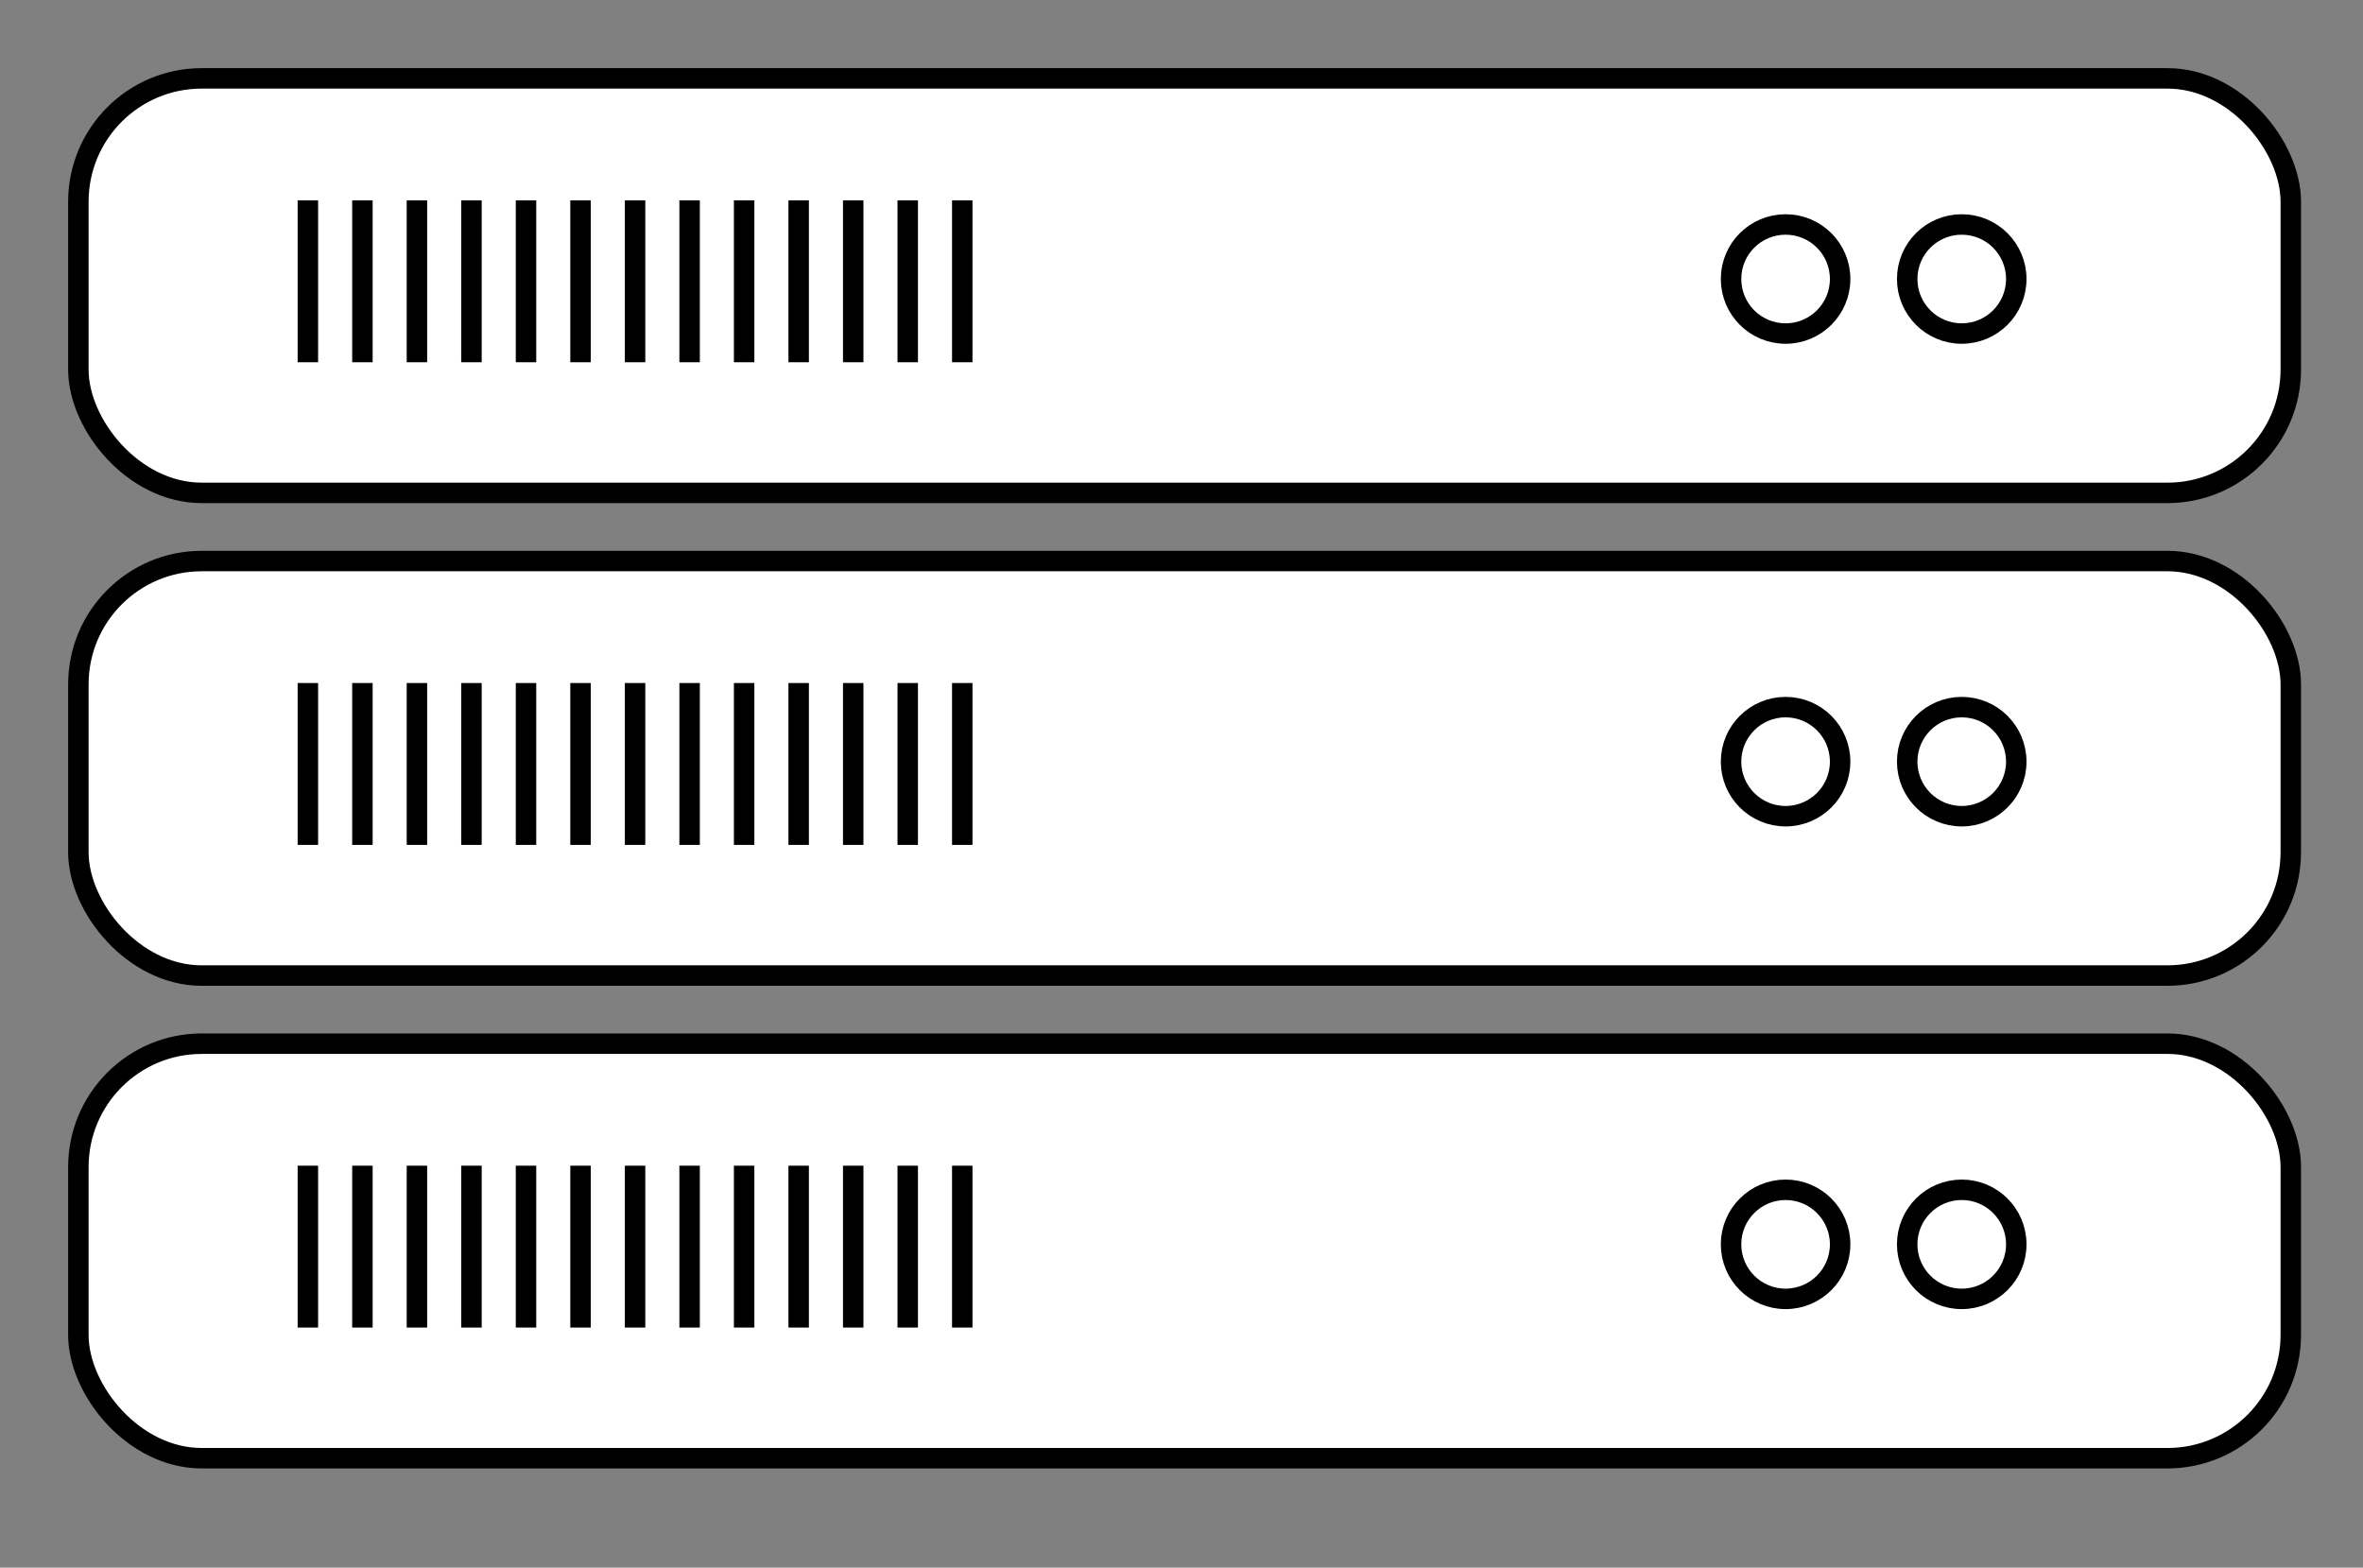<?xml version="1.0" encoding="UTF-8" standalone="no"?>
<!-- Created with Inkscape (http://www.inkscape.org/) -->

<svg
   xmlns:dc="http://purl.org/dc/elements/1.1/"
   xmlns:cc="http://creativecommons.org/ns#"
   xmlns:rdf="http://www.w3.org/1999/02/22-rdf-syntax-ns#"
   xmlns:svg="http://www.w3.org/2000/svg"
   xmlns="http://www.w3.org/2000/svg"
   xmlns:sodipodi="http://sodipodi.sourceforge.net/DTD/sodipodi-0.dtd"
   xmlns:inkscape="http://www.inkscape.org/namespaces/inkscape"
   width="91.719mm"
   height="60.849mm"
   viewBox="0 0 91.719 60.849"
   version="1.1"
   id="svg10902"
   inkscape:version="0.92.4 (5da689c313, 2019-01-14)"
   sodipodi:docname="14-server-schematic.svg"
   inkscape:export-filename="C:\Users\anton\Documents\GitHub\PatFigPublic\public\imgs\14-server-schematic.png"
   inkscape:export-xdpi="96"
   inkscape:export-ydpi="96">
  <rect x="0" y="0" width="91.719" height="60.849" fill="#808080" stroke="none"/>
  <defs
     id="defs10896">
    <inkscape:path-effect
       effect="simplify"
       id="path-effect10498-4-5-6-6-1-1"
       is_visible="true"
       steps="1"
       threshold="0.019"
       smooth_angles="360"
       helper_size="0"
       simplify_individual_paths="false"
       simplify_just_coalesce="false"
       simplifyindividualpaths="false"
       simplifyJustCoalesce="false" />
    <inkscape:path-effect
       effect="simplify"
       id="path-effect10498-4-3-9-0-3"
       is_visible="true"
       steps="1"
       threshold="0.019"
       smooth_angles="360"
       helper_size="0"
       simplify_individual_paths="false"
       simplify_just_coalesce="false"
       simplifyindividualpaths="false"
       simplifyJustCoalesce="false" />
    <inkscape:path-effect
       effect="simplify"
       id="path-effect10498-4-5-6-7-4"
       is_visible="true"
       steps="1"
       threshold="0.019"
       smooth_angles="360"
       helper_size="0"
       simplify_individual_paths="false"
       simplify_just_coalesce="false"
       simplifyindividualpaths="false"
       simplifyJustCoalesce="false" />
    <inkscape:path-effect
       effect="simplify"
       id="path-effect10498-4-3-2-0"
       is_visible="true"
       steps="1"
       threshold="0.019"
       smooth_angles="360"
       helper_size="0"
       simplify_individual_paths="false"
       simplify_just_coalesce="false"
       simplifyindividualpaths="false"
       simplifyJustCoalesce="false" />
    <inkscape:path-effect
       effect="simplify"
       id="path-effect10498-4-5-2-0"
       is_visible="true"
       steps="1"
       threshold="0.019"
       smooth_angles="360"
       helper_size="0"
       simplify_individual_paths="false"
       simplify_just_coalesce="false"
       simplifyindividualpaths="false"
       simplifyJustCoalesce="false" />
    <inkscape:path-effect
       effect="simplify"
       id="path-effect10498-4-8-5"
       is_visible="true"
       steps="1"
       threshold="0.019"
       smooth_angles="360"
       helper_size="0"
       simplify_individual_paths="false"
       simplify_just_coalesce="false"
       simplifyindividualpaths="false"
       simplifyJustCoalesce="false" />
    <inkscape:path-effect
       effect="simplify"
       id="path-effect10498-4-5-6-6-8"
       is_visible="true"
       steps="1"
       threshold="0.019"
       smooth_angles="360"
       helper_size="0"
       simplify_individual_paths="false"
       simplify_just_coalesce="false"
       simplifyindividualpaths="false"
       simplifyJustCoalesce="false" />
    <inkscape:path-effect
       effect="simplify"
       id="path-effect10498-4-3-9-5"
       is_visible="true"
       steps="1"
       threshold="0.019"
       smooth_angles="360"
       helper_size="0"
       simplify_individual_paths="false"
       simplify_just_coalesce="false"
       simplifyindividualpaths="false"
       simplifyJustCoalesce="false" />
    <inkscape:path-effect
       effect="simplify"
       id="path-effect10498-4-5-6-8"
       is_visible="true"
       steps="1"
       threshold="0.019"
       smooth_angles="360"
       helper_size="0"
       simplify_individual_paths="false"
       simplify_just_coalesce="false"
       simplifyindividualpaths="false"
       simplifyJustCoalesce="false" />
    <inkscape:path-effect
       effect="simplify"
       id="path-effect10498-4-3-22"
       is_visible="true"
       steps="1"
       threshold="0.019"
       smooth_angles="360"
       helper_size="0"
       simplify_individual_paths="false"
       simplify_just_coalesce="false"
       simplifyindividualpaths="false"
       simplifyJustCoalesce="false" />
    <inkscape:path-effect
       effect="simplify"
       id="path-effect10498-4-5-9"
       is_visible="true"
       steps="1"
       threshold="0.019"
       smooth_angles="360"
       helper_size="0"
       simplify_individual_paths="false"
       simplify_just_coalesce="false"
       simplifyindividualpaths="false"
       simplifyJustCoalesce="false" />
    <inkscape:path-effect
       effect="simplify"
       id="path-effect10498-4-1"
       is_visible="true"
       steps="1"
       threshold="0.019"
       smooth_angles="360"
       helper_size="0"
       simplify_individual_paths="false"
       simplify_just_coalesce="false"
       simplifyindividualpaths="false"
       simplifyJustCoalesce="false" />
    <inkscape:path-effect
       effect="simplify"
       id="path-effect10498-5"
       is_visible="true"
       steps="1"
       threshold="0.019"
       smooth_angles="360"
       helper_size="0"
       simplify_individual_paths="false"
       simplify_just_coalesce="false"
       simplifyindividualpaths="false"
       simplifyJustCoalesce="false" />
    <inkscape:path-effect
       effect="simplify"
       id="path-effect10498-4-5-6-6-1-6"
       is_visible="true"
       steps="1"
       threshold="0.019"
       smooth_angles="360"
       helper_size="0"
       simplify_individual_paths="false"
       simplify_just_coalesce="false"
       simplifyindividualpaths="false"
       simplifyJustCoalesce="false" />
    <inkscape:path-effect
       effect="simplify"
       id="path-effect10498-4-3-9-0-2"
       is_visible="true"
       steps="1"
       threshold="0.019"
       smooth_angles="360"
       helper_size="0"
       simplify_individual_paths="false"
       simplify_just_coalesce="false"
       simplifyindividualpaths="false"
       simplifyJustCoalesce="false" />
    <inkscape:path-effect
       effect="simplify"
       id="path-effect10498-4-5-6-7-5"
       is_visible="true"
       steps="1"
       threshold="0.019"
       smooth_angles="360"
       helper_size="0"
       simplify_individual_paths="false"
       simplify_just_coalesce="false"
       simplifyindividualpaths="false"
       simplifyJustCoalesce="false" />
    <inkscape:path-effect
       effect="simplify"
       id="path-effect10498-4-3-2-3"
       is_visible="true"
       steps="1"
       threshold="0.019"
       smooth_angles="360"
       helper_size="0"
       simplify_individual_paths="false"
       simplify_just_coalesce="false"
       simplifyindividualpaths="false"
       simplifyJustCoalesce="false" />
    <inkscape:path-effect
       effect="simplify"
       id="path-effect10498-4-5-2-6"
       is_visible="true"
       steps="1"
       threshold="0.019"
       smooth_angles="360"
       helper_size="0"
       simplify_individual_paths="false"
       simplify_just_coalesce="false"
       simplifyindividualpaths="false"
       simplifyJustCoalesce="false" />
    <inkscape:path-effect
       effect="simplify"
       id="path-effect10498-4-8-8"
       is_visible="true"
       steps="1"
       threshold="0.019"
       smooth_angles="360"
       helper_size="0"
       simplify_individual_paths="false"
       simplify_just_coalesce="false"
       simplifyindividualpaths="false"
       simplifyJustCoalesce="false" />
    <inkscape:path-effect
       effect="simplify"
       id="path-effect10498-4-5-6-6-2"
       is_visible="true"
       steps="1"
       threshold="0.019"
       smooth_angles="360"
       helper_size="0"
       simplify_individual_paths="false"
       simplify_just_coalesce="false"
       simplifyindividualpaths="false"
       simplifyJustCoalesce="false" />
    <inkscape:path-effect
       effect="simplify"
       id="path-effect10498-4-3-9-8"
       is_visible="true"
       steps="1"
       threshold="0.019"
       smooth_angles="360"
       helper_size="0"
       simplify_individual_paths="false"
       simplify_just_coalesce="false"
       simplifyindividualpaths="false"
       simplifyJustCoalesce="false" />
    <inkscape:path-effect
       effect="simplify"
       id="path-effect10498-4-5-6-3"
       is_visible="true"
       steps="1"
       threshold="0.019"
       smooth_angles="360"
       helper_size="0"
       simplify_individual_paths="false"
       simplify_just_coalesce="false"
       simplifyindividualpaths="false"
       simplifyJustCoalesce="false" />
    <inkscape:path-effect
       effect="simplify"
       id="path-effect10498-4-3-99"
       is_visible="true"
       steps="1"
       threshold="0.019"
       smooth_angles="360"
       helper_size="0"
       simplify_individual_paths="false"
       simplify_just_coalesce="false"
       simplifyindividualpaths="false"
       simplifyJustCoalesce="false" />
    <inkscape:path-effect
       effect="simplify"
       id="path-effect10498-4-5-3"
       is_visible="true"
       steps="1"
       threshold="0.019"
       smooth_angles="360"
       helper_size="0"
       simplify_individual_paths="false"
       simplify_just_coalesce="false"
       simplifyindividualpaths="false"
       simplifyJustCoalesce="false" />
    <inkscape:path-effect
       effect="simplify"
       id="path-effect10498-4-2"
       is_visible="true"
       steps="1"
       threshold="0.019"
       smooth_angles="360"
       helper_size="0"
       simplify_individual_paths="false"
       simplify_just_coalesce="false"
       simplifyindividualpaths="false"
       simplifyJustCoalesce="false" />
    <inkscape:path-effect
       effect="simplify"
       id="path-effect10498-6"
       is_visible="true"
       steps="1"
       threshold="0.019"
       smooth_angles="360"
       helper_size="0"
       simplify_individual_paths="false"
       simplify_just_coalesce="false"
       simplifyindividualpaths="false"
       simplifyJustCoalesce="false" />
    <inkscape:path-effect
       effect="simplify"
       id="path-effect10498-4-5-6-6-1"
       is_visible="true"
       steps="1"
       threshold="0.019"
       smooth_angles="360"
       helper_size="0"
       simplify_individual_paths="false"
       simplify_just_coalesce="false"
       simplifyindividualpaths="false"
       simplifyJustCoalesce="false" />
    <inkscape:path-effect
       effect="simplify"
       id="path-effect10498-4-3-9-0"
       is_visible="true"
       steps="1"
       threshold="0.019"
       smooth_angles="360"
       helper_size="0"
       simplify_individual_paths="false"
       simplify_just_coalesce="false"
       simplifyindividualpaths="false"
       simplifyJustCoalesce="false" />
    <inkscape:path-effect
       effect="simplify"
       id="path-effect10498-4-5-6-7"
       is_visible="true"
       steps="1"
       threshold="0.019"
       smooth_angles="360"
       helper_size="0"
       simplify_individual_paths="false"
       simplify_just_coalesce="false"
       simplifyindividualpaths="false"
       simplifyJustCoalesce="false" />
    <inkscape:path-effect
       effect="simplify"
       id="path-effect10498-4-3-2"
       is_visible="true"
       steps="1"
       threshold="0.019"
       smooth_angles="360"
       helper_size="0"
       simplify_individual_paths="false"
       simplify_just_coalesce="false"
       simplifyindividualpaths="false"
       simplifyJustCoalesce="false" />
    <inkscape:path-effect
       effect="simplify"
       id="path-effect10498-4-5-2"
       is_visible="true"
       steps="1"
       threshold="0.019"
       smooth_angles="360"
       helper_size="0"
       simplify_individual_paths="false"
       simplify_just_coalesce="false"
       simplifyindividualpaths="false"
       simplifyJustCoalesce="false" />
    <inkscape:path-effect
       effect="simplify"
       id="path-effect10498-4-8"
       is_visible="true"
       steps="1"
       threshold="0.019"
       smooth_angles="360"
       helper_size="0"
       simplify_individual_paths="false"
       simplify_just_coalesce="false"
       simplifyindividualpaths="false"
       simplifyJustCoalesce="false" />
    <inkscape:path-effect
       effect="simplify"
       id="path-effect10498-4-5-6-6"
       is_visible="true"
       steps="1"
       threshold="0.019"
       smooth_angles="360"
       helper_size="0"
       simplify_individual_paths="false"
       simplify_just_coalesce="false"
       simplifyindividualpaths="false"
       simplifyJustCoalesce="false" />
    <inkscape:path-effect
       effect="simplify"
       id="path-effect10498-4-3-9"
       is_visible="true"
       steps="1"
       threshold="0.019"
       smooth_angles="360"
       helper_size="0"
       simplify_individual_paths="false"
       simplify_just_coalesce="false"
       simplifyindividualpaths="false"
       simplifyJustCoalesce="false" />
    <inkscape:path-effect
       effect="simplify"
       id="path-effect10498-4-5-6"
       is_visible="true"
       steps="1"
       threshold="0.019"
       smooth_angles="360"
       helper_size="0"
       simplify_individual_paths="false"
       simplify_just_coalesce="false"
       simplifyindividualpaths="false"
       simplifyJustCoalesce="false" />
    <inkscape:path-effect
       effect="simplify"
       id="path-effect10498-4-3"
       is_visible="true"
       steps="1"
       threshold="0.019"
       smooth_angles="360"
       helper_size="0"
       simplify_individual_paths="false"
       simplify_just_coalesce="false"
       simplifyindividualpaths="false"
       simplifyJustCoalesce="false" />
    <inkscape:path-effect
       effect="simplify"
       id="path-effect10498-4-5"
       is_visible="true"
       steps="1"
       threshold="0.019"
       smooth_angles="360"
       helper_size="0"
       simplify_individual_paths="false"
       simplify_just_coalesce="false"
       simplifyindividualpaths="false"
       simplifyJustCoalesce="false" />
    <inkscape:path-effect
       effect="simplify"
       id="path-effect10498-4"
       is_visible="true"
       steps="1"
       threshold="0.019"
       smooth_angles="360"
       helper_size="0"
       simplify_individual_paths="false"
       simplify_just_coalesce="false"
       simplifyindividualpaths="false"
       simplifyJustCoalesce="false" />
    <inkscape:path-effect
       effect="simplify"
       id="path-effect10498"
       is_visible="true"
       steps="1"
       threshold="0.019"
       smooth_angles="360"
       helper_size="0"
       simplify_individual_paths="false"
       simplify_just_coalesce="false"
       simplifyindividualpaths="false"
       simplifyJustCoalesce="false" />
  </defs>
  <sodipodi:namedview
     id="base"
     pagecolor="#ffffff"
     bordercolor="#666666"
     borderopacity="1.0"
     inkscape:pageopacity="0.0"
     inkscape:pageshadow="2"
     inkscape:zoom="1.1078927"
     inkscape:cx="16.962676"
     inkscape:cy="111.66219"
     inkscape:document-units="mm"
     inkscape:current-layer="layer1"
     showgrid="false"
     inkscape:window-width="1366"
     inkscape:window-height="705"
     inkscape:window-x="-8"
     inkscape:window-y="-8"
     inkscape:window-maximized="1" />
  <g
     inkscape:label="Layer 1"
     inkscape:groupmode="layer"
     id="layer1"
     transform="translate(40.793,-80.482)">
    <rect
       style="opacity:1;fill:#ffffff;fill-opacity:1;stroke:#000000;stroke-width:0.794;stroke-miterlimit:4;stroke-dasharray:none;stroke-dashoffset:0;stroke-opacity:1"
       id="rect10437"
       width="85.874"
       height="16.09"
       x="-37.751"
       y="83.524"
       ry="4.787" />
    <circle
       style="opacity:1;fill:#ffffff;fill-opacity:1;stroke:#000000;stroke-width:0.794;stroke-miterlimit:4;stroke-dasharray:none;stroke-dashoffset:0;stroke-opacity:1"
       id="path10454-3"
       cx="35.351"
       cy="91.312"
       r="2.117" />
    <circle
       style="opacity:1;fill:#ffffff;fill-opacity:1;stroke:#000000;stroke-width:0.794;stroke-miterlimit:4;stroke-dasharray:none;stroke-dashoffset:0;stroke-opacity:1"
       id="path10454-3-7"
       cx="28.514"
       cy="91.312"
       r="2.117" />
    <path
       style="fill:none;stroke:#000000;stroke-width:0.794;stroke-linecap:butt;stroke-linejoin:miter;stroke-miterlimit:4;stroke-dasharray:none;stroke-opacity:1"
       d="m 24.143,196.194 c 0,2.095 0,4.189 0,6.284"
       id="path10496"
       inkscape:connector-curvature="0"
       inkscape:path-effect="#path-effect10498"
       inkscape:original-d="m 24.143229,196.19376 v 6.28385"
       transform="translate(-52.986,-107.935)" />
    <path
       style="fill:none;stroke:#000000;stroke-width:0.794;stroke-linecap:butt;stroke-linejoin:miter;stroke-miterlimit:4;stroke-dasharray:none;stroke-opacity:1"
       d="m 24.143,196.194 c 0,2.095 0,4.189 0,6.284"
       id="path10496-3"
       inkscape:connector-curvature="0"
       inkscape:path-effect="#path-effect10498-4"
       inkscape:original-d="m 24.143229,196.19376 v 6.28385"
       transform="translate(-50.869,-107.935)" />
    <path
       style="fill:none;stroke:#000000;stroke-width:0.794;stroke-linecap:butt;stroke-linejoin:miter;stroke-miterlimit:4;stroke-dasharray:none;stroke-opacity:1"
       d="m 24.143,196.194 c 0,2.095 0,4.189 0,6.284"
       id="path10496-3-8"
       inkscape:connector-curvature="0"
       inkscape:path-effect="#path-effect10498-4-5"
       inkscape:original-d="m 24.143229,196.19376 v 6.28385"
       transform="translate(-48.753,-107.935)" />
    <path
       style="fill:none;stroke:#000000;stroke-width:0.794;stroke-linecap:butt;stroke-linejoin:miter;stroke-miterlimit:4;stroke-dasharray:none;stroke-opacity:1"
       d="m 24.143,196.194 c 0,2.095 0,4.189 0,6.284"
       id="path10496-3-3"
       inkscape:connector-curvature="0"
       inkscape:path-effect="#path-effect10498-4-3"
       inkscape:original-d="m 24.143229,196.19376 v 6.28385"
       transform="translate(-46.636,-107.935)" />
    <path
       style="fill:none;stroke:#000000;stroke-width:0.794;stroke-linecap:butt;stroke-linejoin:miter;stroke-miterlimit:4;stroke-dasharray:none;stroke-opacity:1"
       d="m 24.143,196.194 c 0,2.095 0,4.189 0,6.284"
       id="path10496-3-8-8"
       inkscape:connector-curvature="0"
       inkscape:path-effect="#path-effect10498-4-5-6"
       inkscape:original-d="m 24.143229,196.19376 v 6.28385"
       transform="translate(-44.519,-107.935)" />
    <path
       style="fill:none;stroke:#000000;stroke-width:0.794;stroke-linecap:butt;stroke-linejoin:miter;stroke-miterlimit:4;stroke-dasharray:none;stroke-opacity:1"
       d="m 24.143,196.194 c 0,2.095 0,4.189 0,6.284"
       id="path10496-3-3-7"
       inkscape:connector-curvature="0"
       inkscape:path-effect="#path-effect10498-4-3-9"
       inkscape:original-d="m 24.143229,196.19376 v 6.28385"
       transform="translate(-42.403,-107.935)" />
    <path
       style="fill:none;stroke:#000000;stroke-width:0.794;stroke-linecap:butt;stroke-linejoin:miter;stroke-miterlimit:4;stroke-dasharray:none;stroke-opacity:1"
       d="m 24.143,196.194 c 0,2.095 0,4.189 0,6.284"
       id="path10496-3-8-8-0"
       inkscape:connector-curvature="0"
       inkscape:path-effect="#path-effect10498-4-5-6-6"
       inkscape:original-d="m 24.143229,196.19376 v 6.28385"
       transform="translate(-40.286,-107.935)" />
    <path
       style="fill:none;stroke:#000000;stroke-width:0.794;stroke-linecap:butt;stroke-linejoin:miter;stroke-miterlimit:4;stroke-dasharray:none;stroke-opacity:1"
       d="m 24.143,196.194 c 0,2.095 0,4.189 0,6.284"
       id="path10496-3-5"
       inkscape:connector-curvature="0"
       inkscape:path-effect="#path-effect10498-4-8"
       inkscape:original-d="m 24.143229,196.19376 v 6.28385"
       transform="translate(-38.169,-107.935)" />
    <path
       style="fill:none;stroke:#000000;stroke-width:0.794;stroke-linecap:butt;stroke-linejoin:miter;stroke-miterlimit:4;stroke-dasharray:none;stroke-opacity:1"
       d="m 24.143,196.194 c 0,2.095 0,4.189 0,6.284"
       id="path10496-3-8-9"
       inkscape:connector-curvature="0"
       inkscape:path-effect="#path-effect10498-4-5-2"
       inkscape:original-d="m 24.143229,196.19376 v 6.28385"
       transform="translate(-36.053,-107.935)" />
    <path
       style="fill:none;stroke:#000000;stroke-width:0.794;stroke-linecap:butt;stroke-linejoin:miter;stroke-miterlimit:4;stroke-dasharray:none;stroke-opacity:1"
       d="m 24.143,196.194 c 0,2.095 0,4.189 0,6.284"
       id="path10496-3-3-1"
       inkscape:connector-curvature="0"
       inkscape:path-effect="#path-effect10498-4-3-2"
       inkscape:original-d="m 24.143229,196.19376 v 6.28385"
       transform="translate(-33.936,-107.935)" />
    <path
       style="fill:none;stroke:#000000;stroke-width:0.794;stroke-linecap:butt;stroke-linejoin:miter;stroke-miterlimit:4;stroke-dasharray:none;stroke-opacity:1"
       d="m 24.143,196.194 c 0,2.095 0,4.189 0,6.284"
       id="path10496-3-8-8-3"
       inkscape:connector-curvature="0"
       inkscape:path-effect="#path-effect10498-4-5-6-7"
       inkscape:original-d="m 24.143229,196.19376 v 6.28385"
       transform="translate(-31.819,-107.935)" />
    <path
       style="fill:none;stroke:#000000;stroke-width:0.794;stroke-linecap:butt;stroke-linejoin:miter;stroke-miterlimit:4;stroke-dasharray:none;stroke-opacity:1"
       d="m 24.143,196.194 c 0,2.095 0,4.189 0,6.284"
       id="path10496-3-3-7-0"
       inkscape:connector-curvature="0"
       inkscape:path-effect="#path-effect10498-4-3-9-0"
       inkscape:original-d="m 24.143229,196.19376 v 6.28385"
       transform="translate(-29.703,-107.935)" />
    <path
       style="fill:none;stroke:#000000;stroke-width:0.794;stroke-linecap:butt;stroke-linejoin:miter;stroke-miterlimit:4;stroke-dasharray:none;stroke-opacity:1"
       d="m 24.143,196.194 c 0,2.095 0,4.189 0,6.284"
       id="path10496-3-8-8-0-0"
       inkscape:connector-curvature="0"
       inkscape:path-effect="#path-effect10498-4-5-6-6-1"
       inkscape:original-d="m 24.143229,196.19376 v 6.28385"
       transform="translate(-27.586,-107.935)" />
    <rect
       style="opacity:1;fill:#ffffff;fill-opacity:1;stroke:#000000;stroke-width:0.794;stroke-miterlimit:4;stroke-dasharray:none;stroke-dashoffset:0;stroke-opacity:1"
       id="rect10437-3"
       width="85.874"
       height="16.09"
       x="-37.751"
       y="102.26"
       ry="4.787" />
    <circle
       style="opacity:1;fill:#ffffff;fill-opacity:1;stroke:#000000;stroke-width:0.794;stroke-miterlimit:4;stroke-dasharray:none;stroke-dashoffset:0;stroke-opacity:1"
       id="path10454-3-8"
       cx="35.351"
       cy="110.047"
       r="2.117" />
    <circle
       style="opacity:1;fill:#ffffff;fill-opacity:1;stroke:#000000;stroke-width:0.794;stroke-miterlimit:4;stroke-dasharray:none;stroke-dashoffset:0;stroke-opacity:1"
       id="path10454-3-7-9"
       cx="28.514"
       cy="110.047"
       r="2.117" />
    <path
       style="fill:none;stroke:#000000;stroke-width:0.794;stroke-linecap:butt;stroke-linejoin:miter;stroke-miterlimit:4;stroke-dasharray:none;stroke-opacity:1"
       d="m 24.143,196.194 c 0,2.095 0,4.189 0,6.284"
       id="path10496-4"
       inkscape:connector-curvature="0"
       inkscape:path-effect="#path-effect10498-6"
       inkscape:original-d="m 24.143229,196.19376 v 6.28385"
       transform="translate(-52.986,-89.199)" />
    <path
       style="fill:none;stroke:#000000;stroke-width:0.794;stroke-linecap:butt;stroke-linejoin:miter;stroke-miterlimit:4;stroke-dasharray:none;stroke-opacity:1"
       d="m 24.143,196.194 c 0,2.095 0,4.189 0,6.284"
       id="path10496-3-0"
       inkscape:connector-curvature="0"
       inkscape:path-effect="#path-effect10498-4-2"
       inkscape:original-d="m 24.143229,196.19376 v 6.28385"
       transform="translate(-50.869,-89.199)" />
    <path
       style="fill:none;stroke:#000000;stroke-width:0.794;stroke-linecap:butt;stroke-linejoin:miter;stroke-miterlimit:4;stroke-dasharray:none;stroke-opacity:1"
       d="m 24.143,196.194 c 0,2.095 0,4.189 0,6.284"
       id="path10496-3-8-81"
       inkscape:connector-curvature="0"
       inkscape:path-effect="#path-effect10498-4-5-3"
       inkscape:original-d="m 24.143229,196.19376 v 6.28385"
       transform="translate(-48.753,-89.199)" />
    <path
       style="fill:none;stroke:#000000;stroke-width:0.794;stroke-linecap:butt;stroke-linejoin:miter;stroke-miterlimit:4;stroke-dasharray:none;stroke-opacity:1"
       d="m 24.143,196.194 c 0,2.095 0,4.189 0,6.284"
       id="path10496-3-3-5"
       inkscape:connector-curvature="0"
       inkscape:path-effect="#path-effect10498-4-3-99"
       inkscape:original-d="m 24.143229,196.19376 v 6.28385"
       transform="translate(-46.636,-89.199)" />
    <path
       style="fill:none;stroke:#000000;stroke-width:0.794;stroke-linecap:butt;stroke-linejoin:miter;stroke-miterlimit:4;stroke-dasharray:none;stroke-opacity:1"
       d="m 24.143,196.194 c 0,2.095 0,4.189 0,6.284"
       id="path10496-3-8-8-2"
       inkscape:connector-curvature="0"
       inkscape:path-effect="#path-effect10498-4-5-6-3"
       inkscape:original-d="m 24.143229,196.19376 v 6.28385"
       transform="translate(-44.519,-89.199)" />
    <path
       style="fill:none;stroke:#000000;stroke-width:0.794;stroke-linecap:butt;stroke-linejoin:miter;stroke-miterlimit:4;stroke-dasharray:none;stroke-opacity:1"
       d="m 24.143,196.194 c 0,2.095 0,4.189 0,6.284"
       id="path10496-3-3-7-7"
       inkscape:connector-curvature="0"
       inkscape:path-effect="#path-effect10498-4-3-9-8"
       inkscape:original-d="m 24.143229,196.19376 v 6.28385"
       transform="translate(-42.403,-89.199)" />
    <path
       style="fill:none;stroke:#000000;stroke-width:0.794;stroke-linecap:butt;stroke-linejoin:miter;stroke-miterlimit:4;stroke-dasharray:none;stroke-opacity:1"
       d="m 24.143,196.194 c 0,2.095 0,4.189 0,6.284"
       id="path10496-3-8-8-0-7"
       inkscape:connector-curvature="0"
       inkscape:path-effect="#path-effect10498-4-5-6-6-2"
       inkscape:original-d="m 24.143229,196.19376 v 6.28385"
       transform="translate(-40.286,-89.199)" />
    <path
       style="fill:none;stroke:#000000;stroke-width:0.794;stroke-linecap:butt;stroke-linejoin:miter;stroke-miterlimit:4;stroke-dasharray:none;stroke-opacity:1"
       d="m 24.143,196.194 c 0,2.095 0,4.189 0,6.284"
       id="path10496-3-5-2"
       inkscape:connector-curvature="0"
       inkscape:path-effect="#path-effect10498-4-8-8"
       inkscape:original-d="m 24.143229,196.19376 v 6.28385"
       transform="translate(-38.169,-89.199)" />
    <path
       style="fill:none;stroke:#000000;stroke-width:0.794;stroke-linecap:butt;stroke-linejoin:miter;stroke-miterlimit:4;stroke-dasharray:none;stroke-opacity:1"
       d="m 24.143,196.194 c 0,2.095 0,4.189 0,6.284"
       id="path10496-3-8-9-0"
       inkscape:connector-curvature="0"
       inkscape:path-effect="#path-effect10498-4-5-2-6"
       inkscape:original-d="m 24.143229,196.19376 v 6.28385"
       transform="translate(-36.053,-89.199)" />
    <path
       style="fill:none;stroke:#000000;stroke-width:0.794;stroke-linecap:butt;stroke-linejoin:miter;stroke-miterlimit:4;stroke-dasharray:none;stroke-opacity:1"
       d="m 24.143,196.194 c 0,2.095 0,4.189 0,6.284"
       id="path10496-3-3-1-2"
       inkscape:connector-curvature="0"
       inkscape:path-effect="#path-effect10498-4-3-2-3"
       inkscape:original-d="m 24.143229,196.19376 v 6.28385"
       transform="translate(-33.936,-89.199)" />
    <path
       style="fill:none;stroke:#000000;stroke-width:0.794;stroke-linecap:butt;stroke-linejoin:miter;stroke-miterlimit:4;stroke-dasharray:none;stroke-opacity:1"
       d="m 24.143,196.194 c 0,2.095 0,4.189 0,6.284"
       id="path10496-3-8-8-3-4"
       inkscape:connector-curvature="0"
       inkscape:path-effect="#path-effect10498-4-5-6-7-5"
       inkscape:original-d="m 24.143229,196.19376 v 6.28385"
       transform="translate(-31.819,-89.199)" />
    <path
       style="fill:none;stroke:#000000;stroke-width:0.794;stroke-linecap:butt;stroke-linejoin:miter;stroke-miterlimit:4;stroke-dasharray:none;stroke-opacity:1"
       d="m 24.143,196.194 c 0,2.095 0,4.189 0,6.284"
       id="path10496-3-3-7-0-9"
       inkscape:connector-curvature="0"
       inkscape:path-effect="#path-effect10498-4-3-9-0-2"
       inkscape:original-d="m 24.143229,196.19376 v 6.28385"
       transform="translate(-29.703,-89.199)" />
    <path
       style="fill:none;stroke:#000000;stroke-width:0.794;stroke-linecap:butt;stroke-linejoin:miter;stroke-miterlimit:4;stroke-dasharray:none;stroke-opacity:1"
       d="m 24.143,196.194 c 0,2.095 0,4.189 0,6.284"
       id="path10496-3-8-8-0-0-5"
       inkscape:connector-curvature="0"
       inkscape:path-effect="#path-effect10498-4-5-6-6-1-6"
       inkscape:original-d="m 24.143229,196.19376 v 6.28385"
       transform="translate(-27.586,-89.199)" />
    <rect
       style="opacity:1;fill:#ffffff;fill-opacity:1;stroke:#000000;stroke-width:0.794;stroke-miterlimit:4;stroke-dasharray:none;stroke-dashoffset:0;stroke-opacity:1"
       id="rect10437-9"
       width="85.874"
       height="16.09"
       x="-37.751"
       y="120.995"
       ry="4.787" />
    <circle
       style="opacity:1;fill:#ffffff;fill-opacity:1;stroke:#000000;stroke-width:0.794;stroke-miterlimit:4;stroke-dasharray:none;stroke-dashoffset:0;stroke-opacity:1"
       id="path10454-3-70"
       cx="35.351"
       cy="128.783"
       r="2.117" />
    <circle
       style="opacity:1;fill:#ffffff;fill-opacity:1;stroke:#000000;stroke-width:0.794;stroke-miterlimit:4;stroke-dasharray:none;stroke-dashoffset:0;stroke-opacity:1"
       id="path10454-3-7-3"
       cx="28.514"
       cy="128.783"
       r="2.117" />
    <path
       style="fill:none;stroke:#000000;stroke-width:0.794;stroke-linecap:butt;stroke-linejoin:miter;stroke-miterlimit:4;stroke-dasharray:none;stroke-opacity:1"
       d="m 24.143,196.194 c 0,2.095 0,4.189 0,6.284"
       id="path10496-1"
       inkscape:connector-curvature="0"
       inkscape:path-effect="#path-effect10498-5"
       inkscape:original-d="m 24.143229,196.19376 v 6.28385"
       transform="translate(-52.986,-70.464)" />
    <path
       style="fill:none;stroke:#000000;stroke-width:0.794;stroke-linecap:butt;stroke-linejoin:miter;stroke-miterlimit:4;stroke-dasharray:none;stroke-opacity:1"
       d="m 24.143,196.194 c 0,2.095 0,4.189 0,6.284"
       id="path10496-3-07"
       inkscape:connector-curvature="0"
       inkscape:path-effect="#path-effect10498-4-1"
       inkscape:original-d="m 24.143229,196.19376 v 6.28385"
       transform="translate(-50.869,-70.464)" />
    <path
       style="fill:none;stroke:#000000;stroke-width:0.794;stroke-linecap:butt;stroke-linejoin:miter;stroke-miterlimit:4;stroke-dasharray:none;stroke-opacity:1"
       d="m 24.143,196.194 c 0,2.095 0,4.189 0,6.284"
       id="path10496-3-8-3"
       inkscape:connector-curvature="0"
       inkscape:path-effect="#path-effect10498-4-5-9"
       inkscape:original-d="m 24.143229,196.19376 v 6.28385"
       transform="translate(-48.753,-70.464)" />
    <path
       style="fill:none;stroke:#000000;stroke-width:0.794;stroke-linecap:butt;stroke-linejoin:miter;stroke-miterlimit:4;stroke-dasharray:none;stroke-opacity:1"
       d="m 24.143,196.194 c 0,2.095 0,4.189 0,6.284"
       id="path10496-3-3-3"
       inkscape:connector-curvature="0"
       inkscape:path-effect="#path-effect10498-4-3-22"
       inkscape:original-d="m 24.143229,196.19376 v 6.28385"
       transform="translate(-46.636,-70.464)" />
    <path
       style="fill:none;stroke:#000000;stroke-width:0.794;stroke-linecap:butt;stroke-linejoin:miter;stroke-miterlimit:4;stroke-dasharray:none;stroke-opacity:1"
       d="m 24.143,196.194 c 0,2.095 0,4.189 0,6.284"
       id="path10496-3-8-8-32"
       inkscape:connector-curvature="0"
       inkscape:path-effect="#path-effect10498-4-5-6-8"
       inkscape:original-d="m 24.143229,196.19376 v 6.28385"
       transform="translate(-44.519,-70.464)" />
    <path
       style="fill:none;stroke:#000000;stroke-width:0.794;stroke-linecap:butt;stroke-linejoin:miter;stroke-miterlimit:4;stroke-dasharray:none;stroke-opacity:1"
       d="m 24.143,196.194 c 0,2.095 0,4.189 0,6.284"
       id="path10496-3-3-7-8"
       inkscape:connector-curvature="0"
       inkscape:path-effect="#path-effect10498-4-3-9-5"
       inkscape:original-d="m 24.143229,196.19376 v 6.28385"
       transform="translate(-42.403,-70.464)" />
    <path
       style="fill:none;stroke:#000000;stroke-width:0.794;stroke-linecap:butt;stroke-linejoin:miter;stroke-miterlimit:4;stroke-dasharray:none;stroke-opacity:1"
       d="m 24.143,196.194 c 0,2.095 0,4.189 0,6.284"
       id="path10496-3-8-8-0-6"
       inkscape:connector-curvature="0"
       inkscape:path-effect="#path-effect10498-4-5-6-6-8"
       inkscape:original-d="m 24.143229,196.19376 v 6.28385"
       transform="translate(-40.286,-70.464)" />
    <path
       style="fill:none;stroke:#000000;stroke-width:0.794;stroke-linecap:butt;stroke-linejoin:miter;stroke-miterlimit:4;stroke-dasharray:none;stroke-opacity:1"
       d="m 24.143,196.194 c 0,2.095 0,4.189 0,6.284"
       id="path10496-3-5-7"
       inkscape:connector-curvature="0"
       inkscape:path-effect="#path-effect10498-4-8-5"
       inkscape:original-d="m 24.143229,196.19376 v 6.28385"
       transform="translate(-38.169,-70.464)" />
    <path
       style="fill:none;stroke:#000000;stroke-width:0.794;stroke-linecap:butt;stroke-linejoin:miter;stroke-miterlimit:4;stroke-dasharray:none;stroke-opacity:1"
       d="m 24.143,196.194 c 0,2.095 0,4.189 0,6.284"
       id="path10496-3-8-9-09"
       inkscape:connector-curvature="0"
       inkscape:path-effect="#path-effect10498-4-5-2-0"
       inkscape:original-d="m 24.143229,196.19376 v 6.28385"
       transform="translate(-36.053,-70.464)" />
    <path
       style="fill:none;stroke:#000000;stroke-width:0.794;stroke-linecap:butt;stroke-linejoin:miter;stroke-miterlimit:4;stroke-dasharray:none;stroke-opacity:1"
       d="m 24.143,196.194 c 0,2.095 0,4.189 0,6.284"
       id="path10496-3-3-1-4"
       inkscape:connector-curvature="0"
       inkscape:path-effect="#path-effect10498-4-3-2-0"
       inkscape:original-d="m 24.143229,196.19376 v 6.28385"
       transform="translate(-33.936,-70.464)" />
    <path
       style="fill:none;stroke:#000000;stroke-width:0.794;stroke-linecap:butt;stroke-linejoin:miter;stroke-miterlimit:4;stroke-dasharray:none;stroke-opacity:1"
       d="m 24.143,196.194 c 0,2.095 0,4.189 0,6.284"
       id="path10496-3-8-8-3-9"
       inkscape:connector-curvature="0"
       inkscape:path-effect="#path-effect10498-4-5-6-7-4"
       inkscape:original-d="m 24.143229,196.19376 v 6.28385"
       transform="translate(-31.819,-70.464)" />
    <path
       style="fill:none;stroke:#000000;stroke-width:0.794;stroke-linecap:butt;stroke-linejoin:miter;stroke-miterlimit:4;stroke-dasharray:none;stroke-opacity:1"
       d="m 24.143,196.194 c 0,2.095 0,4.189 0,6.284"
       id="path10496-3-3-7-0-8"
       inkscape:connector-curvature="0"
       inkscape:path-effect="#path-effect10498-4-3-9-0-3"
       inkscape:original-d="m 24.143229,196.19376 v 6.28385"
       transform="translate(-29.703,-70.464)" />
    <path
       style="fill:none;stroke:#000000;stroke-width:0.794;stroke-linecap:butt;stroke-linejoin:miter;stroke-miterlimit:4;stroke-dasharray:none;stroke-opacity:1"
       d="m 24.143,196.194 c 0,2.095 0,4.189 0,6.284"
       id="path10496-3-8-8-0-0-51"
       inkscape:connector-curvature="0"
       inkscape:path-effect="#path-effect10498-4-5-6-6-1-1"
       inkscape:original-d="m 24.143229,196.19376 v 6.28385"
       transform="translate(-27.586,-70.464)" />
  </g>
</svg>
